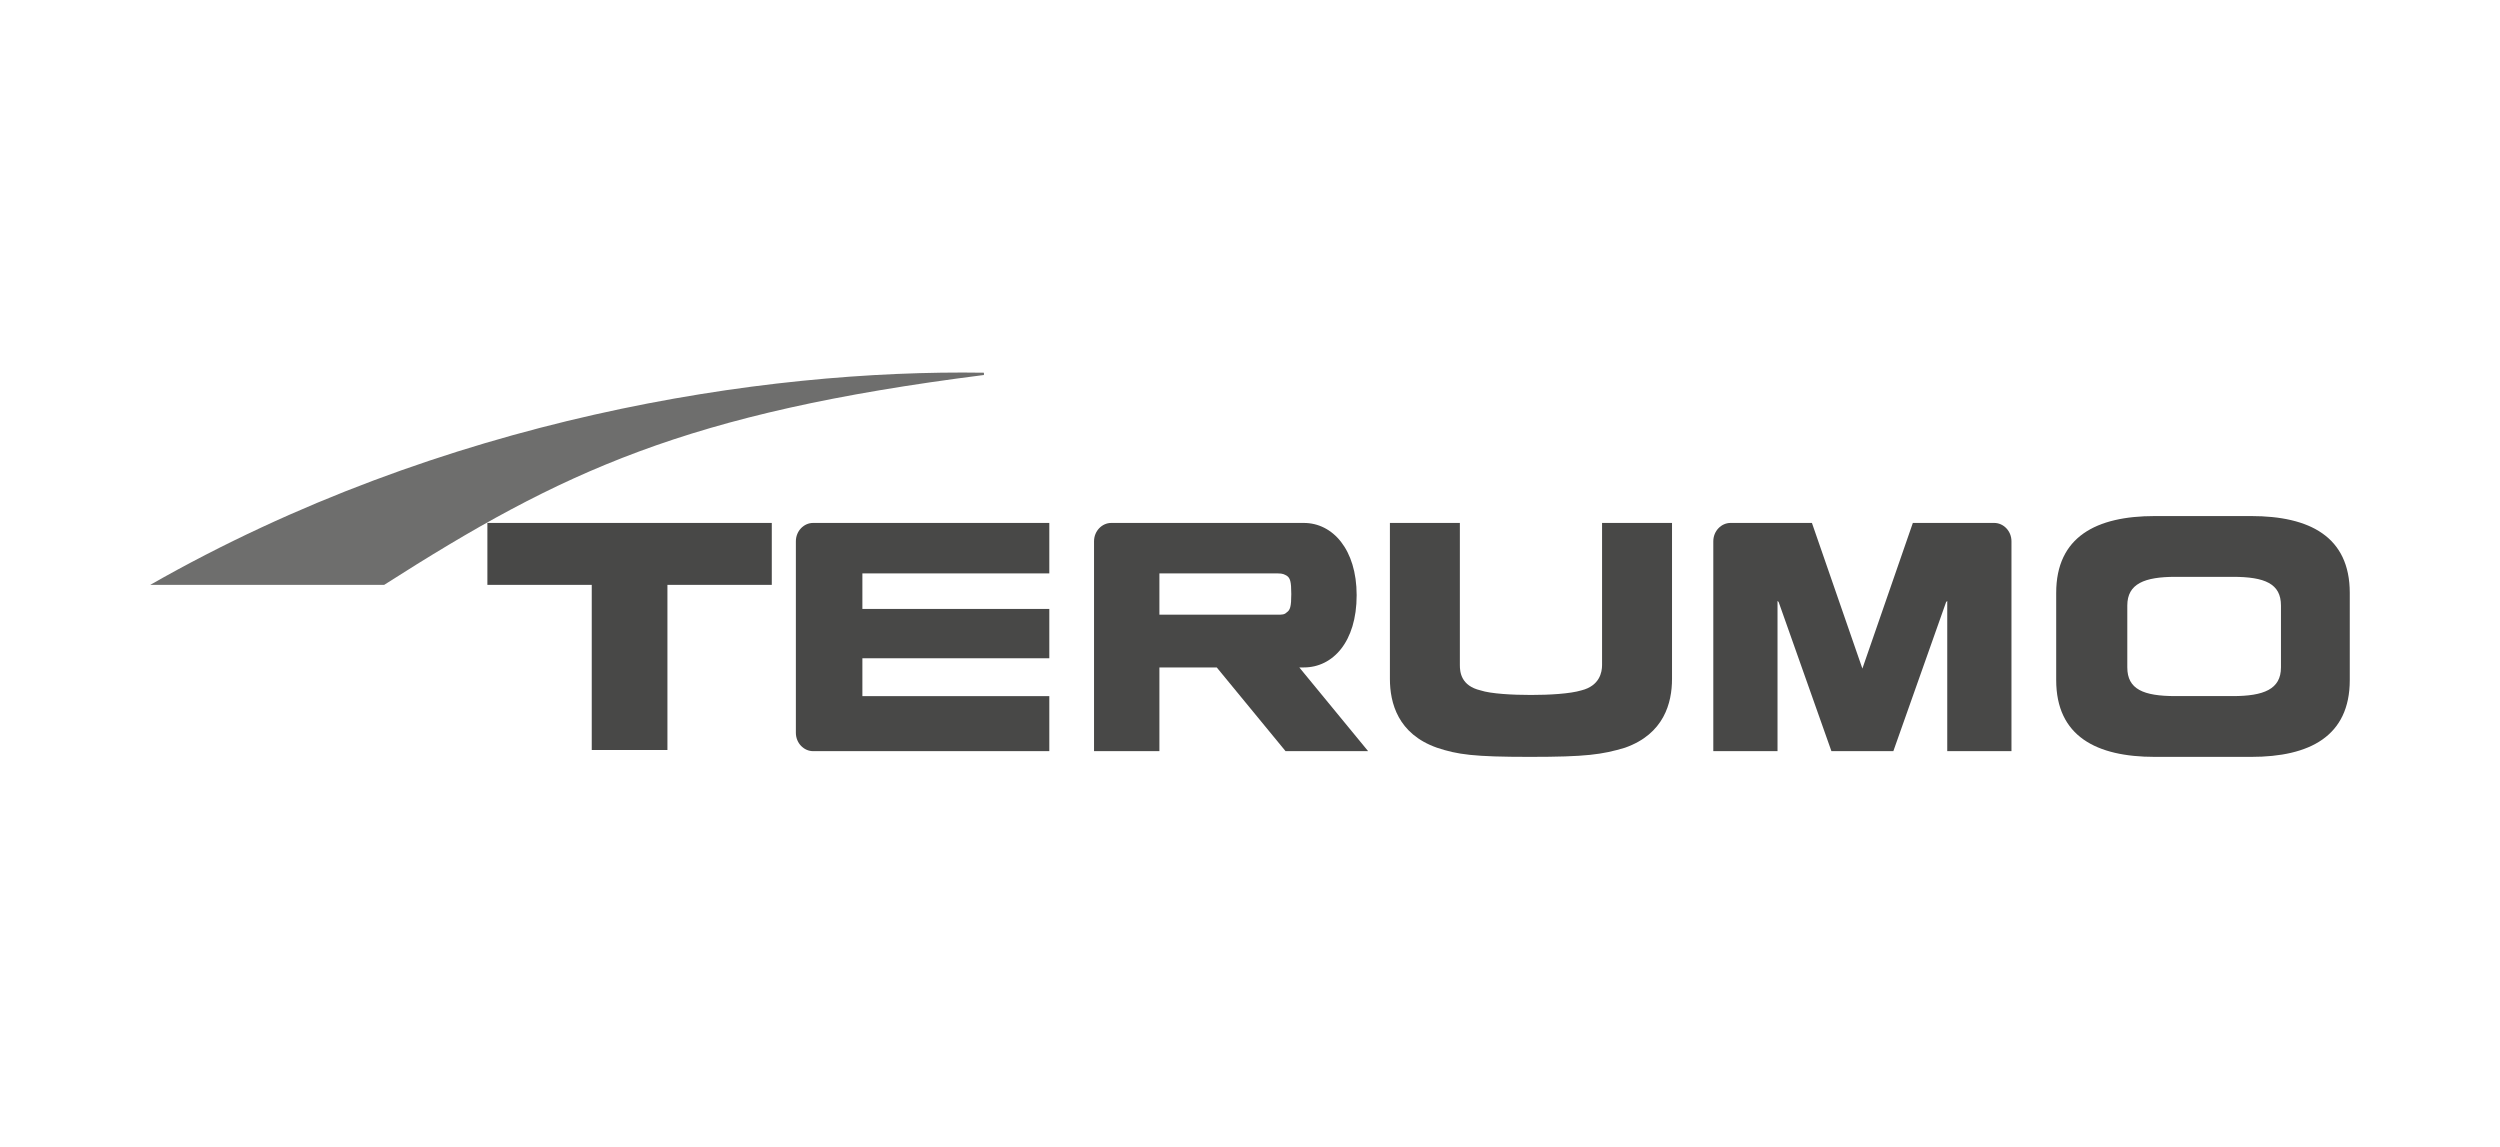 <?xml version="1.0" encoding="utf-8"?>
<!-- Generator: Adobe Illustrator 26.1.0, SVG Export Plug-In . SVG Version: 6.00 Build 0)  -->
<svg version="1.1" xmlns="http://www.w3.org/2000/svg" xmlns:xlink="http://www.w3.org/1999/xlink" x="0px" y="0px"
	 viewBox="0 0 218 100" style="enable-background:new 0 0 218 100;" xml:space="preserve">
<style type="text/css">
	.st0{fill:#FFFFFF;}
	.st1{fill:#6E6E6D;}
	.st2{fill:#484847;}
</style>
<g id="Layer_1">
	<g id="Layer_1_00000004514000766265491980000011421770382420478651_">
		<rect class="st0" width="218" height="100"/>
	</g>
</g>
<g id="Layer_2">
	<g>
		<g>
			<path class="st1" d="M13.1,51h20.4c15.5-9.9,26.3-15,52.3-18.3v-0.2C66.5,32.2,38.7,36.4,13.1,51"/>
		</g>
		<path class="st2" d="M75.2,60.6v-3.2h16.3v-4.3H75.2V50h16.3v-4.4H70.9c-0.8,0-1.5,0.7-1.5,1.6v16.7c0,0.9,0.7,1.6,1.5,1.6h20.6
			v-4.8H75.2z M75.2,60.6"/>
		<path class="st2" d="M133.4,66c-4.9,0-6.3-0.2-8.1-0.8c-3.4-1.2-4.1-3.9-4.1-6V45.6h6.1v12.4c0,0.6,0.1,1.8,1.8,2.2
			c0.9,0.3,2.8,0.4,4.4,0.4c1.6,0,3.4-0.1,4.4-0.4c1.6-0.4,1.8-1.6,1.8-2.2V45.6h6.1v13.6c0,2.1-0.7,4.8-4.1,6
			C139.7,65.8,138.3,66,133.4,66"/>
		<path class="st2" d="M111.4,50c0.5,0,0.6,0.1,0.8,0.2c0.3,0.2,0.4,0.5,0.4,1.6c0,1.1-0.1,1.4-0.4,1.6c-0.2,0.2-0.4,0.2-0.8,0.2
			h-10.3V50H111.4z M112.1,65.5h7.2l-6-7.3h0.4c2.5,0,4.6-2.2,4.6-6.3c0-4-2.1-6.3-4.6-6.3H96.9c-0.8,0-1.5,0.7-1.5,1.6v18.3h5.7
			v-7.3h5L112.1,65.5z M112.1,65.5"/>
		<path class="st2" d="M198.9,58.2c0,1.9-1.5,2.5-4.2,2.5c-0.4,0-0.9,0-2.5,0c-1.6,0-2.1,0-2.5,0c-2.8,0-4.2-0.6-4.2-2.5v-5.4
			c0-1.9,1.5-2.5,4.2-2.5c0.4,0,0.9,0,2.5,0c1.6,0,2.1,0,2.5,0c2.8,0,4.2,0.6,4.2,2.5V58.2z M196.3,45h-8.4c-5.1,0-8.6,1.8-8.6,6.7
			v7.6c0,4.9,3.5,6.7,8.6,6.7h8.4c5.1,0,8.6-1.8,8.6-6.7v-7.6C204.9,46.8,201.4,45,196.3,45"/>
		<path class="st2" d="M67.3,45.6H42.5V51h9.1v14.4h6.6V51h9.1V45.6z M67.3,45.6"/>
		<path class="st2" d="M159.7,65.5l-4.6-13l-0.1-0.1v13.1h-5.6V47.2c0-0.9,0.7-1.6,1.5-1.6h7.1l4.4,12.7l4.4-12.7h7.1
			c0.8,0,1.5,0.7,1.5,1.6v18.3h-5.6V52.4l-0.1,0.1l-4.6,13H159.7z M159.7,65.5"/>
	</g>
</g>
</svg>
